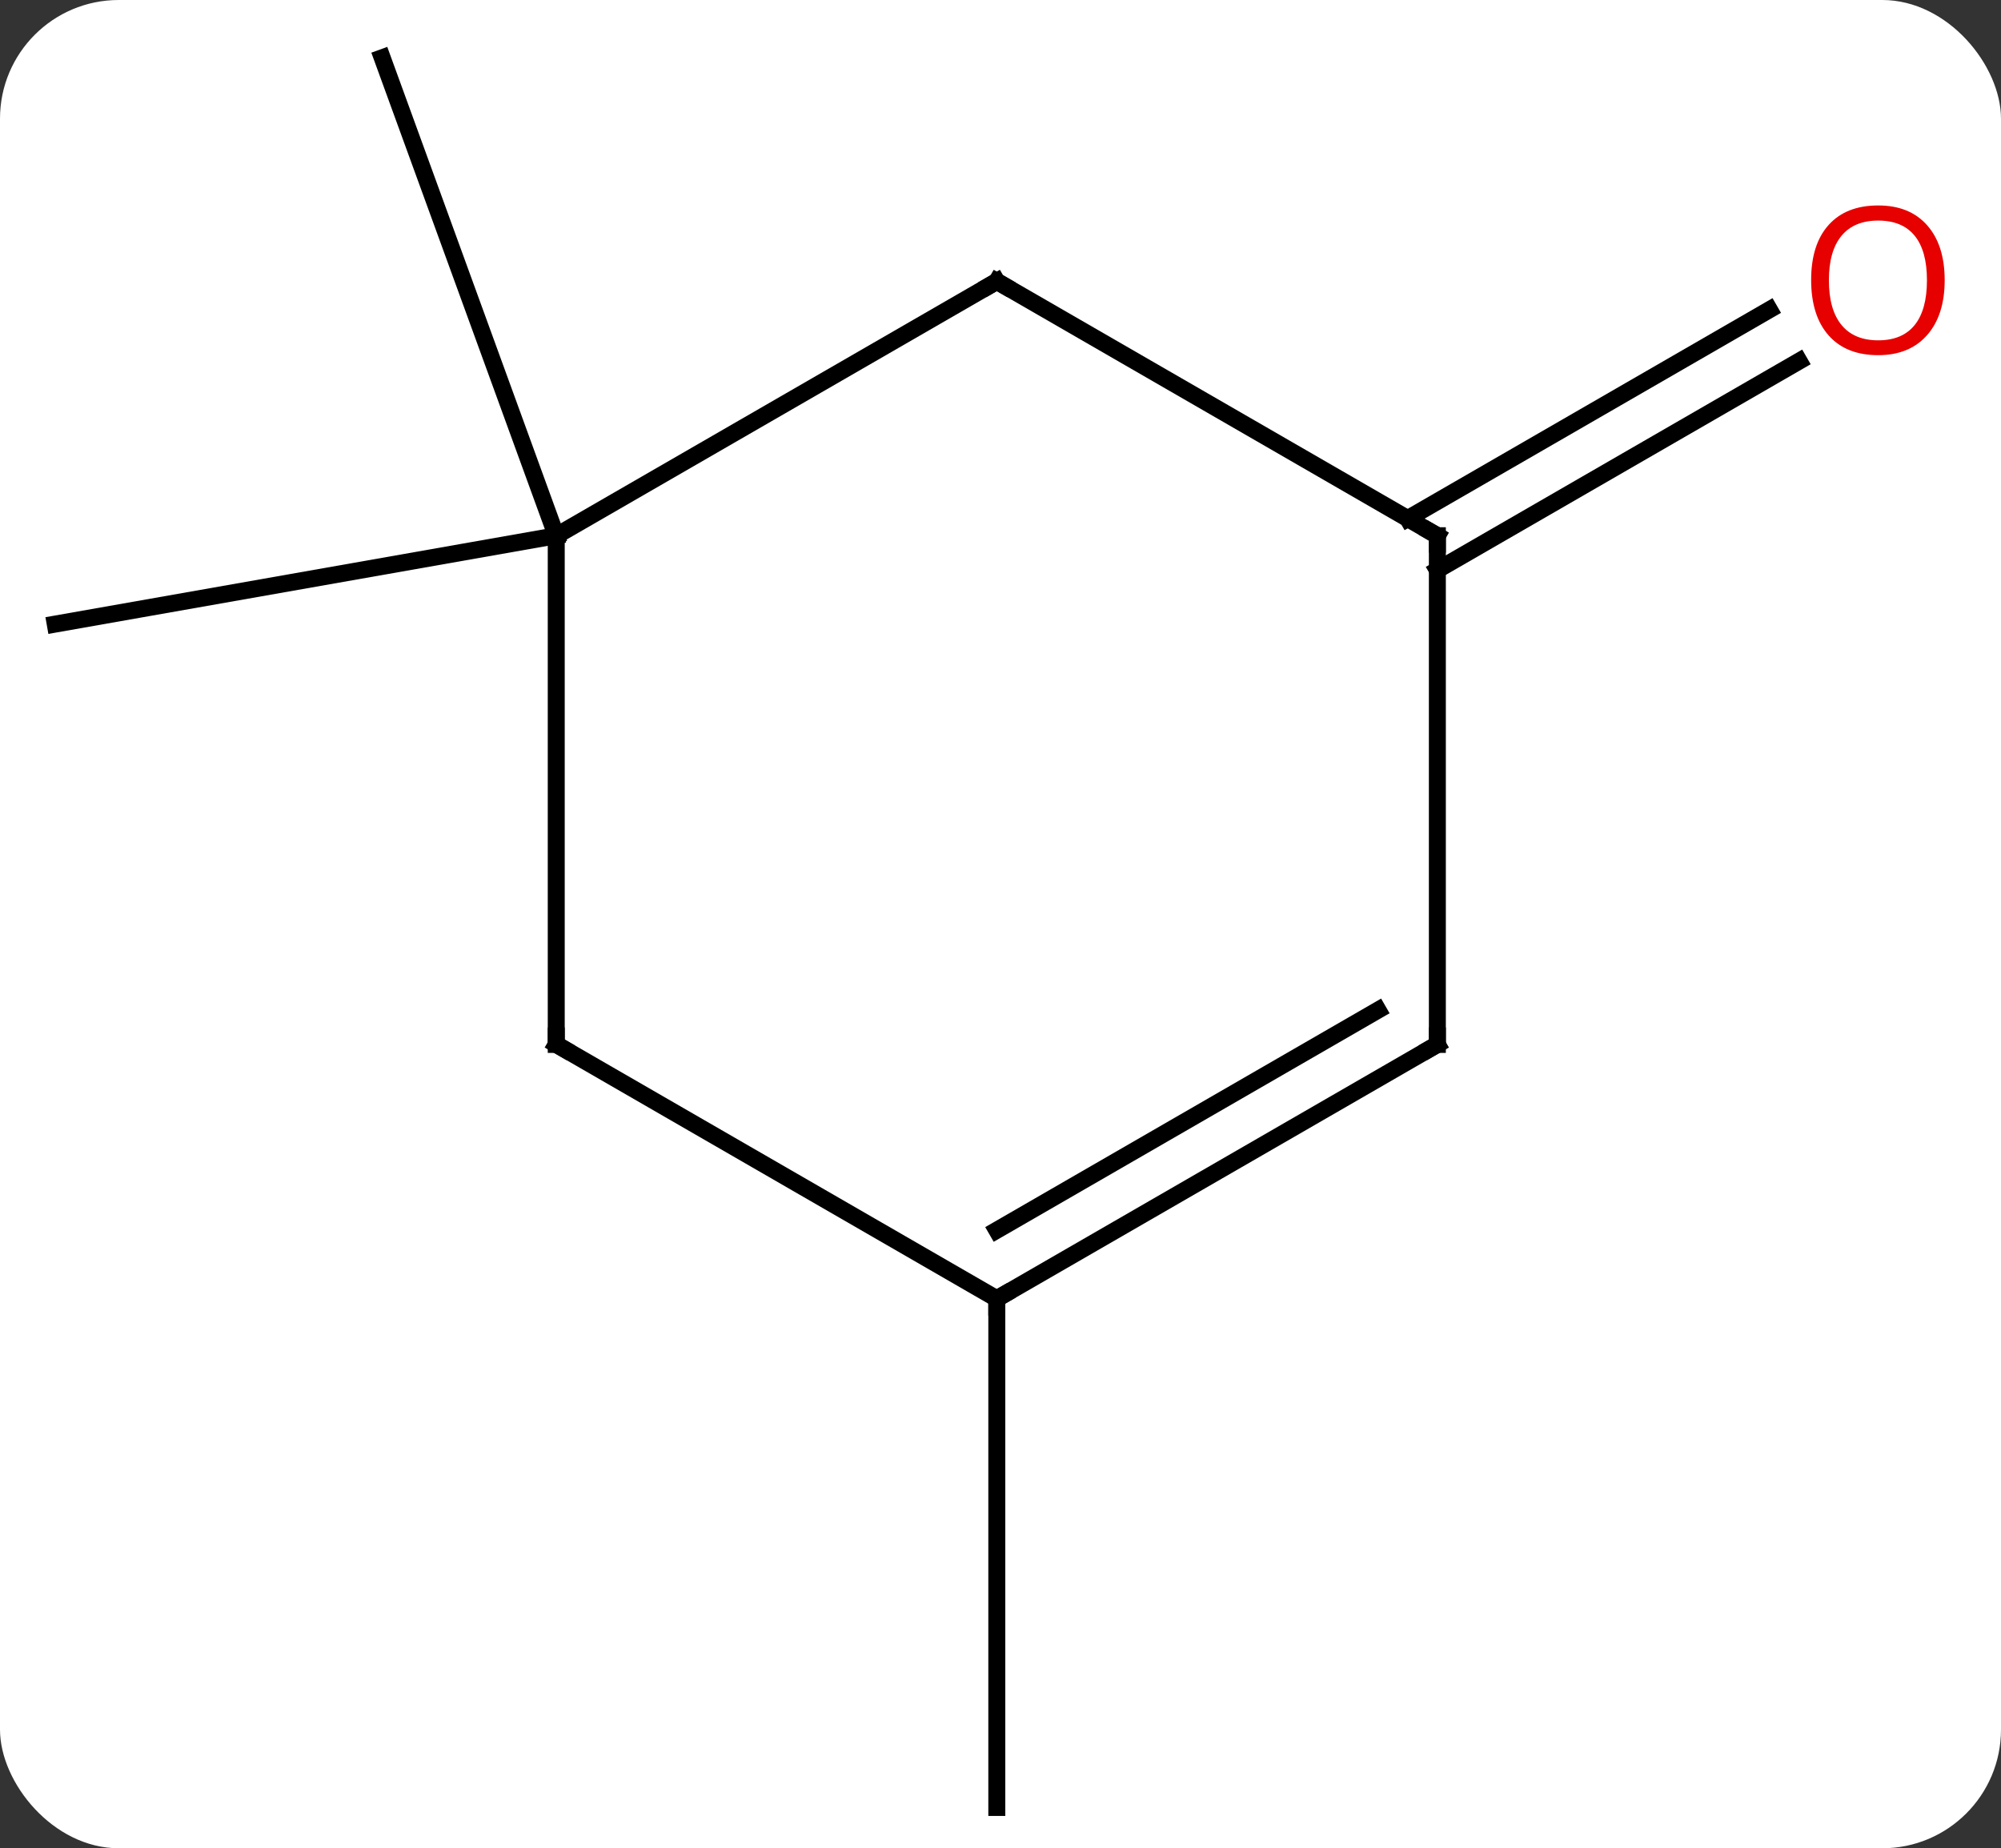 <svg width="118" viewBox="0 0 118 109" style="fill-opacity:1; color-rendering:auto; color-interpolation:auto; text-rendering:auto; stroke:black; stroke-linecap:square; stroke-miterlimit:10; shape-rendering:auto; stroke-opacity:1; fill:black; stroke-dasharray:none; font-weight:normal; stroke-width:1; font-family:'Open Sans'; font-style:normal; stroke-linejoin:miter; font-size:12; stroke-dashoffset:0; image-rendering:auto;" height="109" class="cas-substance-image" xmlns:xlink="http://www.w3.org/1999/xlink" xmlns="http://www.w3.org/2000/svg"><rect x="0" y="0" width="118" height="109" fill="#333333" stroke="none"/><svg class="cas-substance-single-component"><rect y="0" x="0" width="118" stroke="none" ry="7" rx="7" height="109" fill="white" class="cas-substance-group"/><svg y="0" x="0" width="118" viewBox="0 0 118 109" style="fill:black;" height="109" class="cas-substance-single-component-image"><svg><g><g transform="translate(57,55)" style="text-rendering:geometricPrecision; color-rendering:optimizeQuality; color-interpolation:linearRGB; stroke-linecap:butt; image-rendering:optimizeQuality;"><line y2="-23.406" y1="-18.195" x2="-24.198" x1="-53.742" style="fill:none;"/><line y2="-23.406" y1="-51.594" x2="-24.198" x1="-34.461" style="fill:none;"/><line y2="21.594" y1="51.594" x2="1.782" x1="1.782" style="fill:none;"/><line y2="-24.416" y1="-36.733" x2="26.012" x1="47.344" style="fill:none;"/><line y2="-21.385" y1="-33.702" x2="27.762" x1="49.094" style="fill:none;"/><line y2="6.594" y1="-23.406" x2="-24.198" x1="-24.198" style="fill:none;"/><line y2="-38.406" y1="-23.406" x2="1.782" x1="-24.198" style="fill:none;"/><line y2="21.594" y1="6.594" x2="1.782" x1="-24.198" style="fill:none;"/><line y2="-23.406" y1="-38.406" x2="27.762" x1="1.782" style="fill:none;"/><line y2="6.594" y1="21.594" x2="27.762" x1="1.782" style="fill:none;"/><line y2="4.573" y1="17.552" x2="24.262" x1="1.782" style="fill:none;"/><line y2="6.594" y1="-23.406" x2="27.762" x1="27.762" style="fill:none;"/></g><g transform="translate(57,55)" style="fill:rgb(230,0,0); text-rendering:geometricPrecision; color-rendering:optimizeQuality; image-rendering:optimizeQuality; font-family:'Open Sans'; stroke:rgb(230,0,0); color-interpolation:linearRGB;"><path style="stroke:none;" d="M57.679 -38.476 Q57.679 -36.414 56.64 -35.234 Q55.601 -34.054 53.758 -34.054 Q51.867 -34.054 50.836 -35.218 Q49.804 -36.383 49.804 -38.492 Q49.804 -40.586 50.836 -41.734 Q51.867 -42.883 53.758 -42.883 Q55.617 -42.883 56.648 -41.711 Q57.679 -40.539 57.679 -38.476 ZM50.851 -38.476 Q50.851 -36.742 51.594 -35.836 Q52.336 -34.929 53.758 -34.929 Q55.179 -34.929 55.906 -35.828 Q56.633 -36.726 56.633 -38.476 Q56.633 -40.211 55.906 -41.101 Q55.179 -41.992 53.758 -41.992 Q52.336 -41.992 51.594 -41.093 Q50.851 -40.195 50.851 -38.476 Z"/></g><g transform="translate(57,55)" style="stroke-linecap:butt; text-rendering:geometricPrecision; color-rendering:optimizeQuality; image-rendering:optimizeQuality; font-family:'Open Sans'; color-interpolation:linearRGB; stroke-miterlimit:5;"><path style="fill:none;" d="M-24.198 6.094 L-24.198 6.594 L-23.765 6.844"/><path style="fill:none;" d="M1.349 -38.156 L1.782 -38.406 L2.215 -38.156"/><path style="fill:none;" d="M2.215 21.344 L1.782 21.594 L1.782 22.094"/><path style="fill:none;" d="M27.329 -23.656 L27.762 -23.406 L27.762 -22.906"/><path style="fill:none;" d="M27.329 6.844 L27.762 6.594 L27.762 6.094"/></g></g></svg></svg></svg></svg>